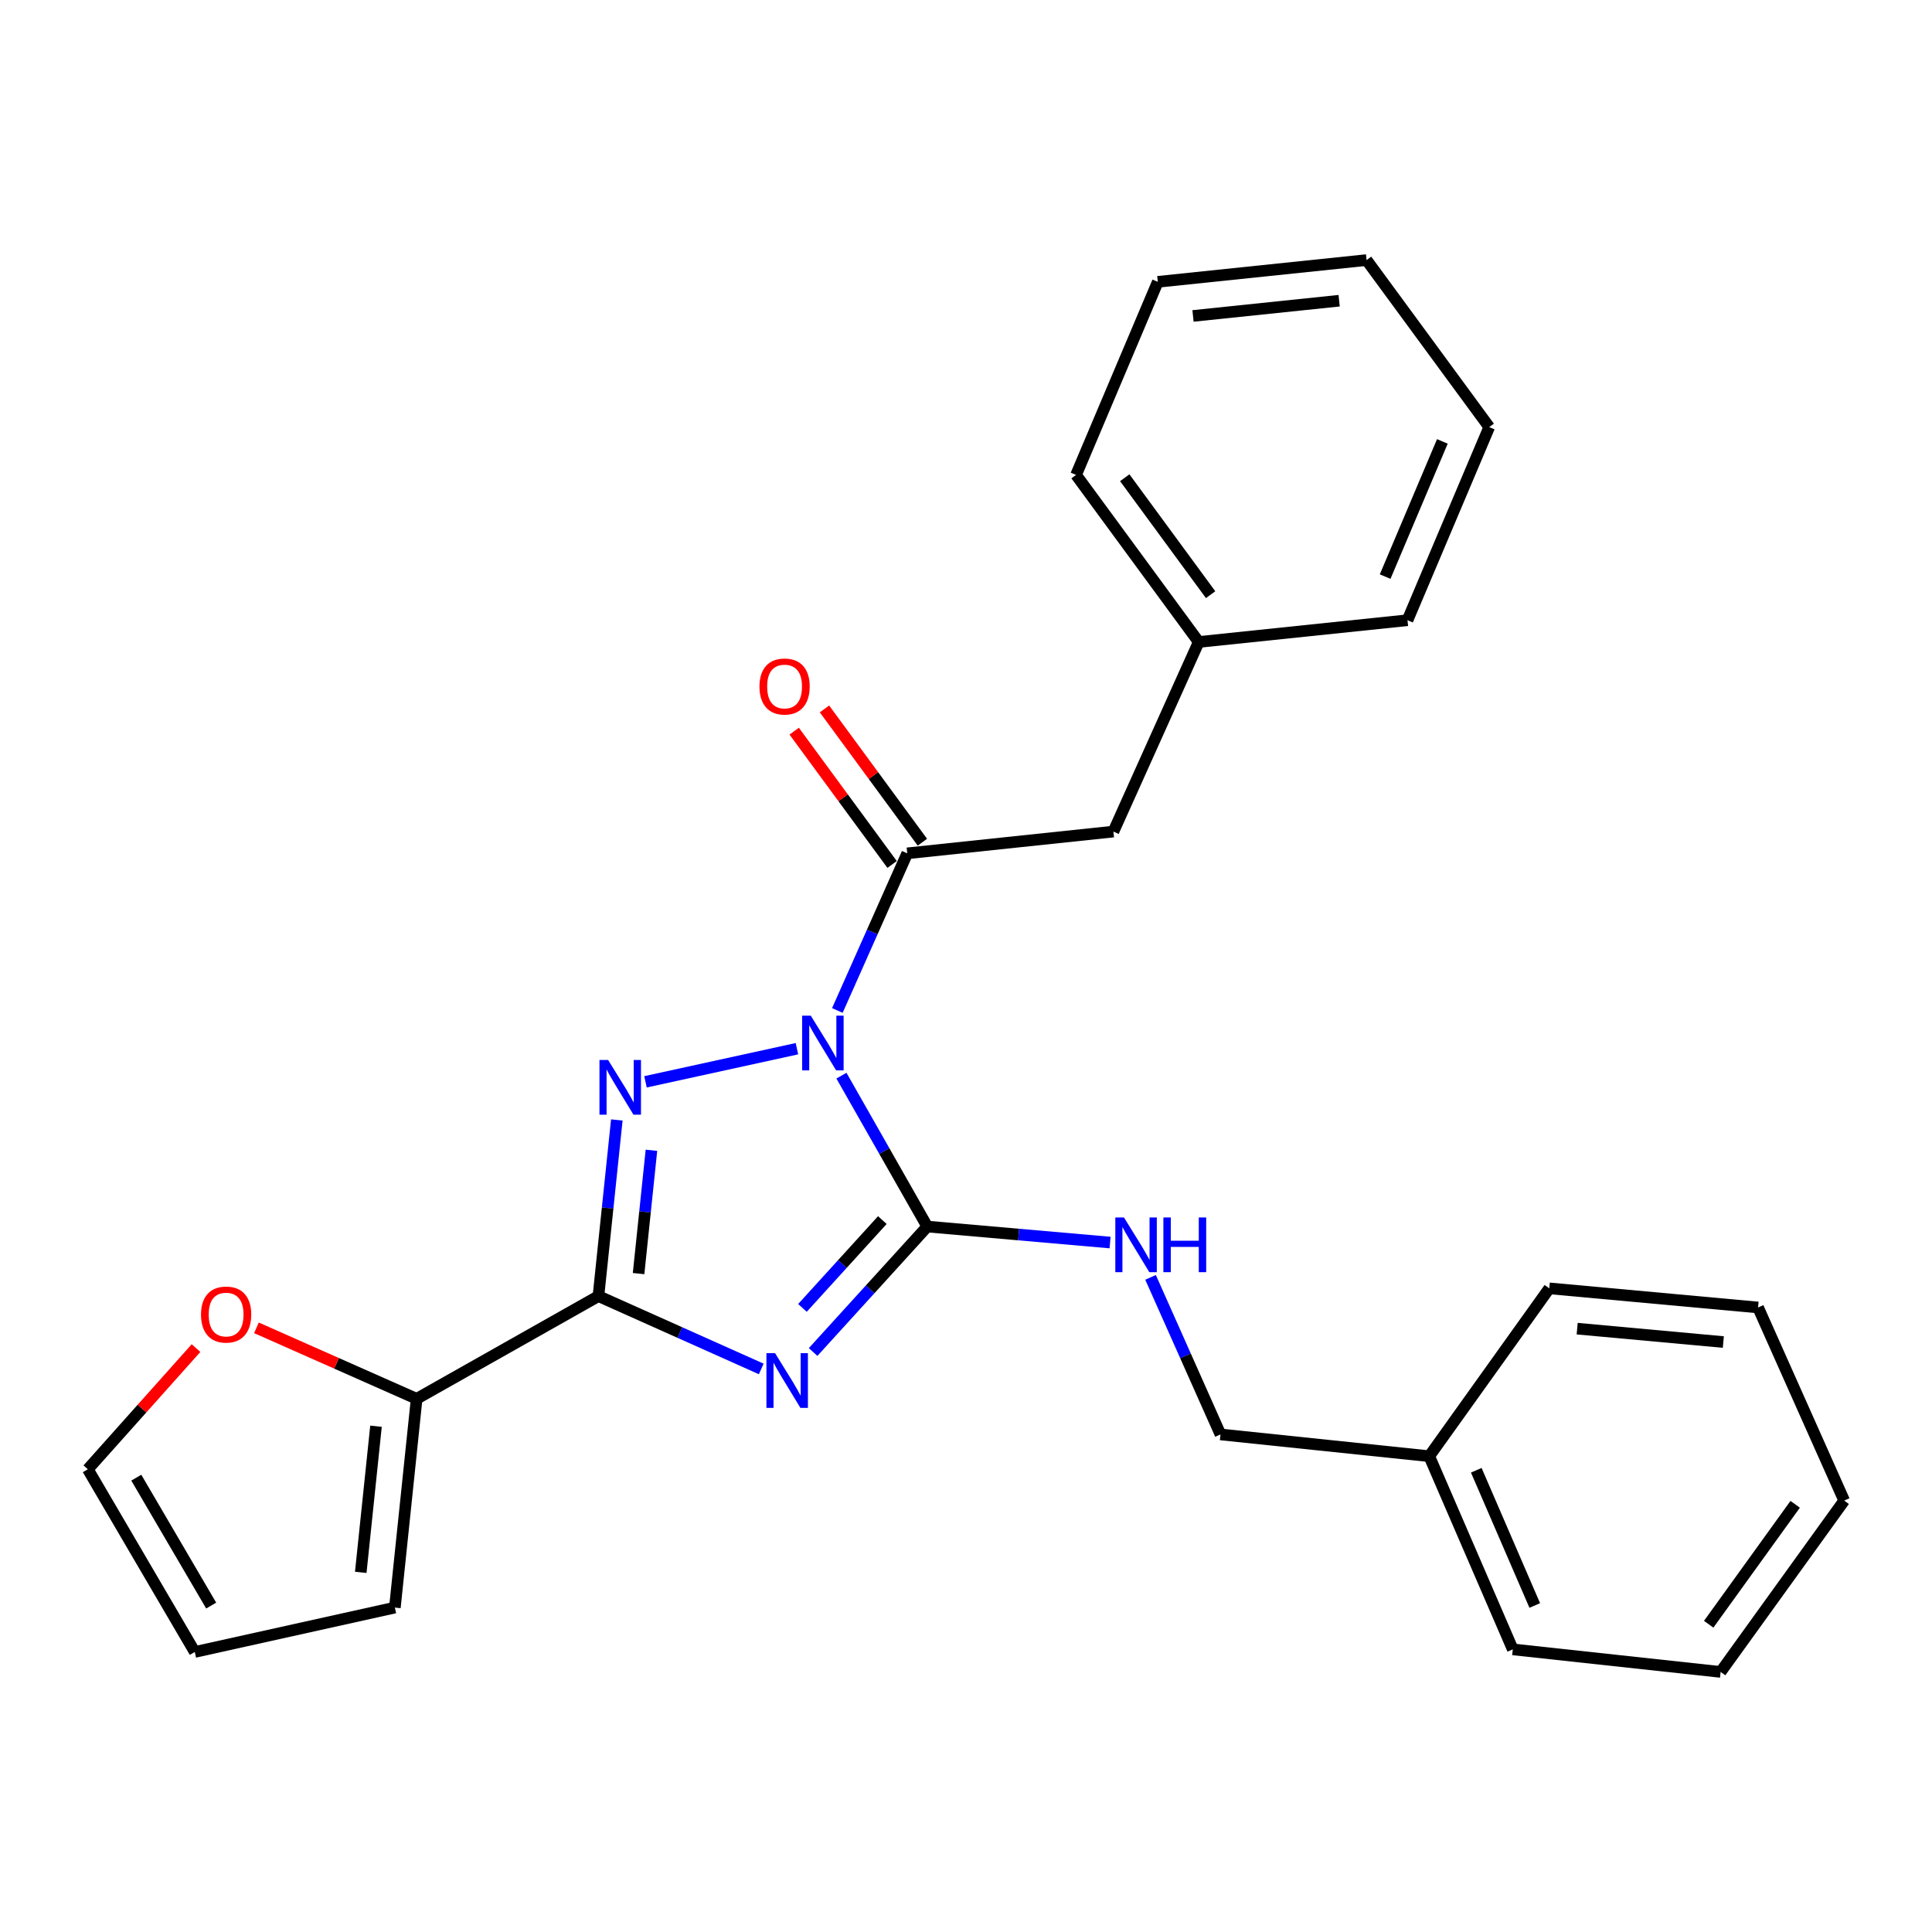 <?xml version='1.0' encoding='iso-8859-1'?>
<svg version='1.1' baseProfile='full'
              xmlns='http://www.w3.org/2000/svg'
                      xmlns:rdkit='http://www.rdkit.org/xml'
                      xmlns:xlink='http://www.w3.org/1999/xlink'
                  xml:space='preserve'
width='1000px' height='1000px' viewBox='0 0 1000 1000'>
<!-- END OF HEADER -->
<rect style='opacity:1.0;fill:#FFFFFF;stroke:none' width='1000' height='1000' x='0' y='0'> </rect>
<path class='bond-1' d='M 435.526,556.759 L 457.74,595.81' style='fill:none;fill-rule:evenodd;stroke:#0000FF;stroke-width:6px;stroke-linecap:butt;stroke-linejoin:miter;stroke-opacity:1' />
<path class='bond-1' d='M 457.74,595.81 L 479.953,634.861' style='fill:none;fill-rule:evenodd;stroke:#000000;stroke-width:6px;stroke-linecap:butt;stroke-linejoin:miter;stroke-opacity:1' />
<path class='bond-2' d='M 412.493,542.804 L 334.105,559.95' style='fill:none;fill-rule:evenodd;stroke:#0000FF;stroke-width:6px;stroke-linecap:butt;stroke-linejoin:miter;stroke-opacity:1' />
<path class='bond-4' d='M 433.411,523.021 L 451.5,482.353' style='fill:none;fill-rule:evenodd;stroke:#0000FF;stroke-width:6px;stroke-linecap:butt;stroke-linejoin:miter;stroke-opacity:1' />
<path class='bond-4' d='M 451.5,482.353 L 469.589,441.685' style='fill:none;fill-rule:evenodd;stroke:#000000;stroke-width:6px;stroke-linecap:butt;stroke-linejoin:miter;stroke-opacity:1' />
<path class='bond-0' d='M 420.871,699.798 L 450.412,667.33' style='fill:none;fill-rule:evenodd;stroke:#0000FF;stroke-width:6px;stroke-linecap:butt;stroke-linejoin:miter;stroke-opacity:1' />
<path class='bond-0' d='M 450.412,667.33 L 479.953,634.861' style='fill:none;fill-rule:evenodd;stroke:#000000;stroke-width:6px;stroke-linecap:butt;stroke-linejoin:miter;stroke-opacity:1' />
<path class='bond-0' d='M 415.345,676.967 L 436.024,654.239' style='fill:none;fill-rule:evenodd;stroke:#0000FF;stroke-width:6px;stroke-linecap:butt;stroke-linejoin:miter;stroke-opacity:1' />
<path class='bond-0' d='M 436.024,654.239 L 456.702,631.511' style='fill:none;fill-rule:evenodd;stroke:#000000;stroke-width:6px;stroke-linecap:butt;stroke-linejoin:miter;stroke-opacity:1' />
<path class='bond-26' d='M 394.022,708.563 L 351.887,689.717' style='fill:none;fill-rule:evenodd;stroke:#0000FF;stroke-width:6px;stroke-linecap:butt;stroke-linejoin:miter;stroke-opacity:1' />
<path class='bond-26' d='M 351.887,689.717 L 309.752,670.871' style='fill:none;fill-rule:evenodd;stroke:#000000;stroke-width:6px;stroke-linecap:butt;stroke-linejoin:miter;stroke-opacity:1' />
<path class='bond-6' d='M 479.953,634.861 L 527.262,639.001' style='fill:none;fill-rule:evenodd;stroke:#000000;stroke-width:6px;stroke-linecap:butt;stroke-linejoin:miter;stroke-opacity:1' />
<path class='bond-6' d='M 527.262,639.001 L 574.572,643.141' style='fill:none;fill-rule:evenodd;stroke:#0000FF;stroke-width:6px;stroke-linecap:butt;stroke-linejoin:miter;stroke-opacity:1' />
<path class='bond-3' d='M 319.264,579.687 L 314.508,625.279' style='fill:none;fill-rule:evenodd;stroke:#0000FF;stroke-width:6px;stroke-linecap:butt;stroke-linejoin:miter;stroke-opacity:1' />
<path class='bond-3' d='M 314.508,625.279 L 309.752,670.871' style='fill:none;fill-rule:evenodd;stroke:#000000;stroke-width:6px;stroke-linecap:butt;stroke-linejoin:miter;stroke-opacity:1' />
<path class='bond-3' d='M 337.185,595.383 L 333.856,627.297' style='fill:none;fill-rule:evenodd;stroke:#0000FF;stroke-width:6px;stroke-linecap:butt;stroke-linejoin:miter;stroke-opacity:1' />
<path class='bond-3' d='M 333.856,627.297 L 330.527,659.211' style='fill:none;fill-rule:evenodd;stroke:#000000;stroke-width:6px;stroke-linecap:butt;stroke-linejoin:miter;stroke-opacity:1' />
<path class='bond-5' d='M 309.752,670.871 L 215.655,724.02' style='fill:none;fill-rule:evenodd;stroke:#000000;stroke-width:6px;stroke-linecap:butt;stroke-linejoin:miter;stroke-opacity:1' />
<path class='bond-8' d='M 469.589,441.685 L 576.298,430.424' style='fill:none;fill-rule:evenodd;stroke:#000000;stroke-width:6px;stroke-linecap:butt;stroke-linejoin:miter;stroke-opacity:1' />
<path class='bond-9' d='M 477.428,435.927 L 452.088,401.43' style='fill:none;fill-rule:evenodd;stroke:#000000;stroke-width:6px;stroke-linecap:butt;stroke-linejoin:miter;stroke-opacity:1' />
<path class='bond-9' d='M 452.088,401.43 L 426.748,366.933' style='fill:none;fill-rule:evenodd;stroke:#FF0000;stroke-width:6px;stroke-linecap:butt;stroke-linejoin:miter;stroke-opacity:1' />
<path class='bond-9' d='M 461.75,447.443 L 436.41,412.946' style='fill:none;fill-rule:evenodd;stroke:#000000;stroke-width:6px;stroke-linecap:butt;stroke-linejoin:miter;stroke-opacity:1' />
<path class='bond-9' d='M 436.41,412.946 L 411.07,378.449' style='fill:none;fill-rule:evenodd;stroke:#FF0000;stroke-width:6px;stroke-linecap:butt;stroke-linejoin:miter;stroke-opacity:1' />
<path class='bond-7' d='M 215.655,724.02 L 174.196,705.651' style='fill:none;fill-rule:evenodd;stroke:#000000;stroke-width:6px;stroke-linecap:butt;stroke-linejoin:miter;stroke-opacity:1' />
<path class='bond-7' d='M 174.196,705.651 L 132.737,687.281' style='fill:none;fill-rule:evenodd;stroke:#FF0000;stroke-width:6px;stroke-linecap:butt;stroke-linejoin:miter;stroke-opacity:1' />
<path class='bond-10' d='M 215.655,724.02 L 204.383,832.08' style='fill:none;fill-rule:evenodd;stroke:#000000;stroke-width:6px;stroke-linecap:butt;stroke-linejoin:miter;stroke-opacity:1' />
<path class='bond-10' d='M 194.617,738.211 L 186.726,813.853' style='fill:none;fill-rule:evenodd;stroke:#000000;stroke-width:6px;stroke-linecap:butt;stroke-linejoin:miter;stroke-opacity:1' />
<path class='bond-13' d='M 595.524,661.163 L 613.62,701.81' style='fill:none;fill-rule:evenodd;stroke:#0000FF;stroke-width:6px;stroke-linecap:butt;stroke-linejoin:miter;stroke-opacity:1' />
<path class='bond-13' d='M 613.62,701.81 L 631.717,742.457' style='fill:none;fill-rule:evenodd;stroke:#000000;stroke-width:6px;stroke-linecap:butt;stroke-linejoin:miter;stroke-opacity:1' />
<path class='bond-11' d='M 101.459,697.774 L 73.457,729.128' style='fill:none;fill-rule:evenodd;stroke:#FF0000;stroke-width:6px;stroke-linecap:butt;stroke-linejoin:miter;stroke-opacity:1' />
<path class='bond-11' d='M 73.457,729.128 L 45.455,760.483' style='fill:none;fill-rule:evenodd;stroke:#000000;stroke-width:6px;stroke-linecap:butt;stroke-linejoin:miter;stroke-opacity:1' />
<path class='bond-14' d='M 576.298,430.424 L 620.456,332.285' style='fill:none;fill-rule:evenodd;stroke:#000000;stroke-width:6px;stroke-linecap:butt;stroke-linejoin:miter;stroke-opacity:1' />
<path class='bond-12' d='M 204.383,832.08 L 100.819,855.056' style='fill:none;fill-rule:evenodd;stroke:#000000;stroke-width:6px;stroke-linecap:butt;stroke-linejoin:miter;stroke-opacity:1' />
<path class='bond-27' d='M 45.455,760.483 L 100.819,855.056' style='fill:none;fill-rule:evenodd;stroke:#000000;stroke-width:6px;stroke-linecap:butt;stroke-linejoin:miter;stroke-opacity:1' />
<path class='bond-27' d='M 70.547,764.841 L 109.302,831.042' style='fill:none;fill-rule:evenodd;stroke:#000000;stroke-width:6px;stroke-linecap:butt;stroke-linejoin:miter;stroke-opacity:1' />
<path class='bond-15' d='M 631.717,742.457 L 739.777,753.728' style='fill:none;fill-rule:evenodd;stroke:#000000;stroke-width:6px;stroke-linecap:butt;stroke-linejoin:miter;stroke-opacity:1' />
<path class='bond-16' d='M 620.456,332.285 L 556.964,245.818' style='fill:none;fill-rule:evenodd;stroke:#000000;stroke-width:6px;stroke-linecap:butt;stroke-linejoin:miter;stroke-opacity:1' />
<path class='bond-16' d='M 626.612,307.802 L 582.167,247.274' style='fill:none;fill-rule:evenodd;stroke:#000000;stroke-width:6px;stroke-linecap:butt;stroke-linejoin:miter;stroke-opacity:1' />
<path class='bond-17' d='M 620.456,332.285 L 728.516,321.024' style='fill:none;fill-rule:evenodd;stroke:#000000;stroke-width:6px;stroke-linecap:butt;stroke-linejoin:miter;stroke-opacity:1' />
<path class='bond-18' d='M 739.777,753.728 L 783.016,853.715' style='fill:none;fill-rule:evenodd;stroke:#000000;stroke-width:6px;stroke-linecap:butt;stroke-linejoin:miter;stroke-opacity:1' />
<path class='bond-18' d='M 764.117,761.005 L 794.384,830.996' style='fill:none;fill-rule:evenodd;stroke:#000000;stroke-width:6px;stroke-linecap:butt;stroke-linejoin:miter;stroke-opacity:1' />
<path class='bond-19' d='M 739.777,753.728 L 801.906,666.85' style='fill:none;fill-rule:evenodd;stroke:#000000;stroke-width:6px;stroke-linecap:butt;stroke-linejoin:miter;stroke-opacity:1' />
<path class='bond-23' d='M 556.964,245.818 L 599.274,145.874' style='fill:none;fill-rule:evenodd;stroke:#000000;stroke-width:6px;stroke-linecap:butt;stroke-linejoin:miter;stroke-opacity:1' />
<path class='bond-20' d='M 728.516,321.024 L 770.825,221.059' style='fill:none;fill-rule:evenodd;stroke:#000000;stroke-width:6px;stroke-linecap:butt;stroke-linejoin:miter;stroke-opacity:1' />
<path class='bond-20' d='M 716.948,298.447 L 746.565,228.471' style='fill:none;fill-rule:evenodd;stroke:#000000;stroke-width:6px;stroke-linecap:butt;stroke-linejoin:miter;stroke-opacity:1' />
<path class='bond-21' d='M 783.016,853.715 L 890.6,865.387' style='fill:none;fill-rule:evenodd;stroke:#000000;stroke-width:6px;stroke-linecap:butt;stroke-linejoin:miter;stroke-opacity:1' />
<path class='bond-22' d='M 801.906,666.85 L 909.977,676.75' style='fill:none;fill-rule:evenodd;stroke:#000000;stroke-width:6px;stroke-linecap:butt;stroke-linejoin:miter;stroke-opacity:1' />
<path class='bond-22' d='M 816.343,687.707 L 891.992,694.636' style='fill:none;fill-rule:evenodd;stroke:#000000;stroke-width:6px;stroke-linecap:butt;stroke-linejoin:miter;stroke-opacity:1' />
<path class='bond-24' d='M 770.825,221.059 L 707.334,134.613' style='fill:none;fill-rule:evenodd;stroke:#000000;stroke-width:6px;stroke-linecap:butt;stroke-linejoin:miter;stroke-opacity:1' />
<path class='bond-29' d='M 890.6,865.387 L 954.545,776.704' style='fill:none;fill-rule:evenodd;stroke:#000000;stroke-width:6px;stroke-linecap:butt;stroke-linejoin:miter;stroke-opacity:1' />
<path class='bond-29' d='M 884.413,840.707 L 929.175,778.629' style='fill:none;fill-rule:evenodd;stroke:#000000;stroke-width:6px;stroke-linecap:butt;stroke-linejoin:miter;stroke-opacity:1' />
<path class='bond-25' d='M 909.977,676.75 L 954.545,776.704' style='fill:none;fill-rule:evenodd;stroke:#000000;stroke-width:6px;stroke-linecap:butt;stroke-linejoin:miter;stroke-opacity:1' />
<path class='bond-28' d='M 599.274,145.874 L 707.334,134.613' style='fill:none;fill-rule:evenodd;stroke:#000000;stroke-width:6px;stroke-linecap:butt;stroke-linejoin:miter;stroke-opacity:1' />
<path class='bond-28' d='M 617.499,163.533 L 693.141,155.65' style='fill:none;fill-rule:evenodd;stroke:#000000;stroke-width:6px;stroke-linecap:butt;stroke-linejoin:miter;stroke-opacity:1' />
<path  class='atom-0' d='M 419.658 525.707
L 428.938 540.707
Q 429.858 542.187, 431.338 544.867
Q 432.818 547.547, 432.898 547.707
L 432.898 525.707
L 436.658 525.707
L 436.658 554.027
L 432.778 554.027
L 422.818 537.627
Q 421.658 535.707, 420.418 533.507
Q 419.218 531.307, 418.858 530.627
L 418.858 554.027
L 415.178 554.027
L 415.178 525.707
L 419.658 525.707
' fill='#0000FF'/>
<path  class='atom-1' d='M 401.177 700.404
L 410.457 715.404
Q 411.377 716.884, 412.857 719.564
Q 414.337 722.244, 414.417 722.404
L 414.417 700.404
L 418.177 700.404
L 418.177 728.724
L 414.297 728.724
L 404.337 712.324
Q 403.177 710.404, 401.937 708.204
Q 400.737 706.004, 400.377 705.324
L 400.377 728.724
L 396.697 728.724
L 396.697 700.404
L 401.177 700.404
' fill='#0000FF'/>
<path  class='atom-3' d='M 314.764 548.651
L 324.044 563.651
Q 324.964 565.131, 326.444 567.811
Q 327.924 570.491, 328.004 570.651
L 328.004 548.651
L 331.764 548.651
L 331.764 576.971
L 327.884 576.971
L 317.924 560.571
Q 316.764 558.651, 315.524 556.451
Q 314.324 554.251, 313.964 553.571
L 313.964 576.971
L 310.284 576.971
L 310.284 548.651
L 314.764 548.651
' fill='#0000FF'/>
<path  class='atom-7' d='M 581.764 630.158
L 591.044 645.158
Q 591.964 646.638, 593.444 649.318
Q 594.924 651.998, 595.004 652.158
L 595.004 630.158
L 598.764 630.158
L 598.764 658.478
L 594.884 658.478
L 584.924 642.078
Q 583.764 640.158, 582.524 637.958
Q 581.324 635.758, 580.964 635.078
L 580.964 658.478
L 577.284 658.478
L 577.284 630.158
L 581.764 630.158
' fill='#0000FF'/>
<path  class='atom-7' d='M 602.164 630.158
L 606.004 630.158
L 606.004 642.198
L 620.484 642.198
L 620.484 630.158
L 624.324 630.158
L 624.324 658.478
L 620.484 658.478
L 620.484 645.398
L 606.004 645.398
L 606.004 658.478
L 602.164 658.478
L 602.164 630.158
' fill='#0000FF'/>
<path  class='atom-8' d='M 104.041 680.407
Q 104.041 673.607, 107.401 669.807
Q 110.761 666.007, 117.041 666.007
Q 123.321 666.007, 126.681 669.807
Q 130.041 673.607, 130.041 680.407
Q 130.041 687.287, 126.641 691.207
Q 123.241 695.087, 117.041 695.087
Q 110.801 695.087, 107.401 691.207
Q 104.041 687.327, 104.041 680.407
M 117.041 691.887
Q 121.361 691.887, 123.681 689.007
Q 126.041 686.087, 126.041 680.407
Q 126.041 674.847, 123.681 672.047
Q 121.361 669.207, 117.041 669.207
Q 112.721 669.207, 110.361 672.007
Q 108.041 674.807, 108.041 680.407
Q 108.041 686.127, 110.361 689.007
Q 112.721 691.887, 117.041 691.887
' fill='#FF0000'/>
<path  class='atom-10' d='M 393.097 355.33
Q 393.097 348.53, 396.457 344.73
Q 399.817 340.93, 406.097 340.93
Q 412.377 340.93, 415.737 344.73
Q 419.097 348.53, 419.097 355.33
Q 419.097 362.21, 415.697 366.13
Q 412.297 370.01, 406.097 370.01
Q 399.857 370.01, 396.457 366.13
Q 393.097 362.25, 393.097 355.33
M 406.097 366.81
Q 410.417 366.81, 412.737 363.93
Q 415.097 361.01, 415.097 355.33
Q 415.097 349.77, 412.737 346.97
Q 410.417 344.13, 406.097 344.13
Q 401.777 344.13, 399.417 346.93
Q 397.097 349.73, 397.097 355.33
Q 397.097 361.05, 399.417 363.93
Q 401.777 366.81, 406.097 366.81
' fill='#FF0000'/>
</svg>
